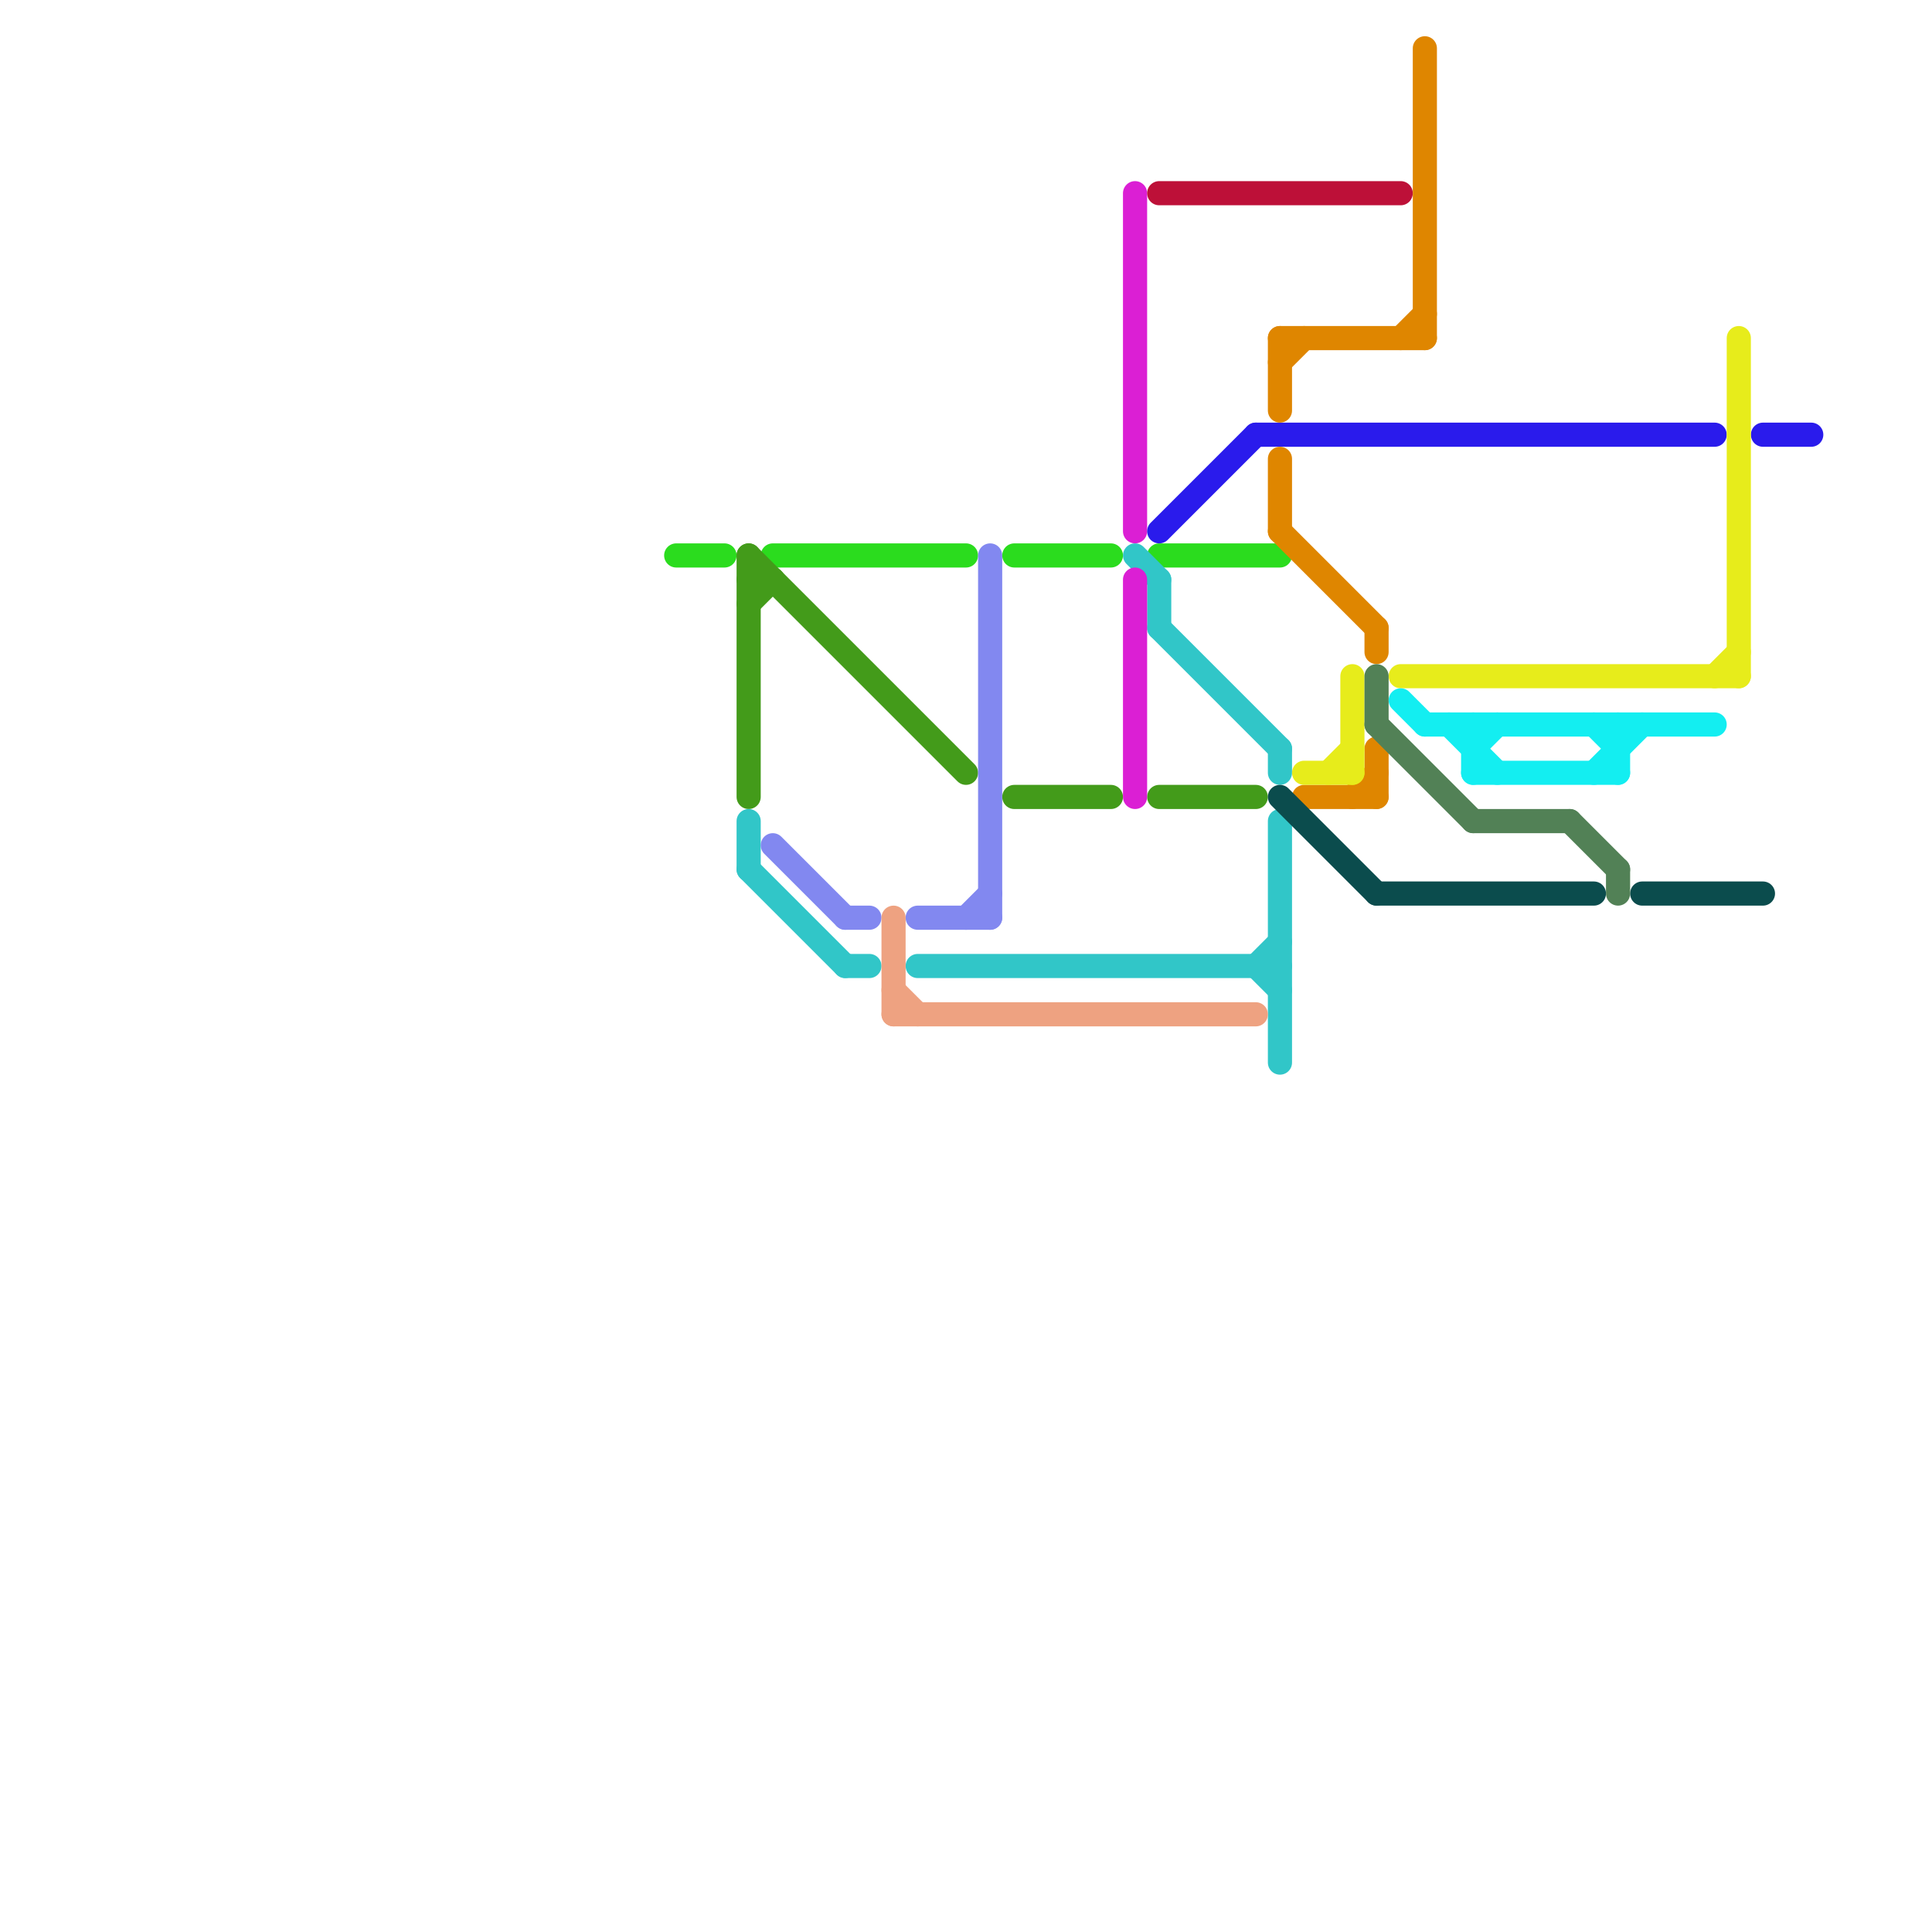 
<svg version="1.1" xmlns="http://www.w3.org/2000/svg" viewBox="0 0 80 80">
<style>text { font: 1px Helvetica; font-weight: 600; white-space: pre; dominant-baseline: central; } line { stroke-width: 1; fill: none; stroke-linecap: round; stroke-linejoin: round; } .c0 { stroke: #2bdc1e } .c1 { stroke: #439b1a } .c2 { stroke: #31c6c8 } .c3 { stroke: #8288f0 } .c4 { stroke: #eea281 } .c5 { stroke: #db1fd4 } .c6 { stroke: #2a1bec } .c7 { stroke: #bd1038 } .c8 { stroke: #df8600 } .c9 { stroke: #0b4c4d } .c10 { stroke: #e7ec1b } .c11 { stroke: #528156 } .c12 { stroke: #13eef1 }</style><defs><g id="wm-xf"><circle r="1.2" fill="#000"/><circle r="0.9" fill="#fff"/><circle r="0.6" fill="#000"/><circle r="0.3" fill="#fff"/></g><g id="wm"><circle r="0.6" fill="#000"/><circle r="0.3" fill="#fff"/></g></defs><line class="c0" x1="48" y1="23" x2="53" y2="23"/><line class="c0" x1="42" y1="23" x2="46" y2="23"/><line class="c0" x1="32" y1="23" x2="40" y2="23"/><line class="c0" x1="28" y1="23" x2="30" y2="23"/><line class="c1" x1="31" y1="24" x2="32" y2="24"/><line class="c1" x1="48" y1="33" x2="52" y2="33"/><line class="c1" x1="31" y1="23" x2="31" y2="33"/><line class="c1" x1="31" y1="23" x2="40" y2="32"/><line class="c1" x1="42" y1="33" x2="46" y2="33"/><line class="c1" x1="31" y1="25" x2="32" y2="24"/><line class="c2" x1="35" y1="40" x2="36" y2="40"/><line class="c2" x1="47" y1="23" x2="48" y2="24"/><line class="c2" x1="31" y1="34" x2="31" y2="36"/><line class="c2" x1="53" y1="34" x2="53" y2="44"/><line class="c2" x1="48" y1="26" x2="53" y2="31"/><line class="c2" x1="52" y1="40" x2="53" y2="39"/><line class="c2" x1="38" y1="40" x2="53" y2="40"/><line class="c2" x1="53" y1="31" x2="53" y2="32"/><line class="c2" x1="48" y1="24" x2="48" y2="26"/><line class="c2" x1="31" y1="36" x2="35" y2="40"/><line class="c2" x1="52" y1="40" x2="53" y2="41"/><line class="c3" x1="32" y1="35" x2="35" y2="38"/><line class="c3" x1="35" y1="38" x2="36" y2="38"/><line class="c3" x1="40" y1="38" x2="41" y2="37"/><line class="c3" x1="41" y1="23" x2="41" y2="38"/><line class="c3" x1="38" y1="38" x2="41" y2="38"/><line class="c4" x1="37" y1="38" x2="37" y2="42"/><line class="c4" x1="37" y1="41" x2="38" y2="42"/><line class="c4" x1="37" y1="42" x2="52" y2="42"/><line class="c5" x1="47" y1="24" x2="47" y2="33"/><line class="c5" x1="47" y1="8" x2="47" y2="22"/><line class="c6" x1="48" y1="22" x2="52" y2="18"/><line class="c6" x1="52" y1="18" x2="71" y2="18"/><line class="c6" x1="73" y1="18" x2="75" y2="18"/><line class="c7" x1="48" y1="8" x2="58" y2="8"/><line class="c8" x1="57" y1="26" x2="57" y2="27"/><line class="c8" x1="59" y1="2" x2="59" y2="14"/><line class="c8" x1="53" y1="15" x2="54" y2="14"/><line class="c8" x1="53" y1="22" x2="57" y2="26"/><line class="c8" x1="53" y1="14" x2="53" y2="17"/><line class="c8" x1="57" y1="31" x2="57" y2="33"/><line class="c8" x1="53" y1="14" x2="59" y2="14"/><line class="c8" x1="58" y1="14" x2="59" y2="13"/><line class="c8" x1="56" y1="33" x2="57" y2="32"/><line class="c8" x1="53" y1="19" x2="53" y2="22"/><line class="c8" x1="54" y1="33" x2="57" y2="33"/><line class="c9" x1="68" y1="37" x2="73" y2="37"/><line class="c9" x1="57" y1="37" x2="66" y2="37"/><line class="c9" x1="53" y1="33" x2="57" y2="37"/><line class="c10" x1="55" y1="32" x2="56" y2="31"/><line class="c10" x1="56" y1="28" x2="56" y2="32"/><line class="c10" x1="58" y1="28" x2="72" y2="28"/><line class="c10" x1="72" y1="14" x2="72" y2="28"/><line class="c10" x1="54" y1="32" x2="56" y2="32"/><line class="c10" x1="71" y1="28" x2="72" y2="27"/><line class="c11" x1="57" y1="30" x2="61" y2="34"/><line class="c11" x1="67" y1="36" x2="67" y2="37"/><line class="c11" x1="61" y1="34" x2="65" y2="34"/><line class="c11" x1="57" y1="28" x2="57" y2="30"/><line class="c11" x1="65" y1="34" x2="67" y2="36"/><line class="c12" x1="60" y1="30" x2="62" y2="32"/><line class="c12" x1="66" y1="30" x2="67" y2="31"/><line class="c12" x1="67" y1="30" x2="67" y2="32"/><line class="c12" x1="61" y1="32" x2="67" y2="32"/><line class="c12" x1="66" y1="32" x2="68" y2="30"/><line class="c12" x1="61" y1="30" x2="61" y2="32"/><line class="c12" x1="58" y1="29" x2="59" y2="30"/><line class="c12" x1="61" y1="31" x2="62" y2="30"/><line class="c12" x1="59" y1="30" x2="71" y2="30"/>
</svg>
